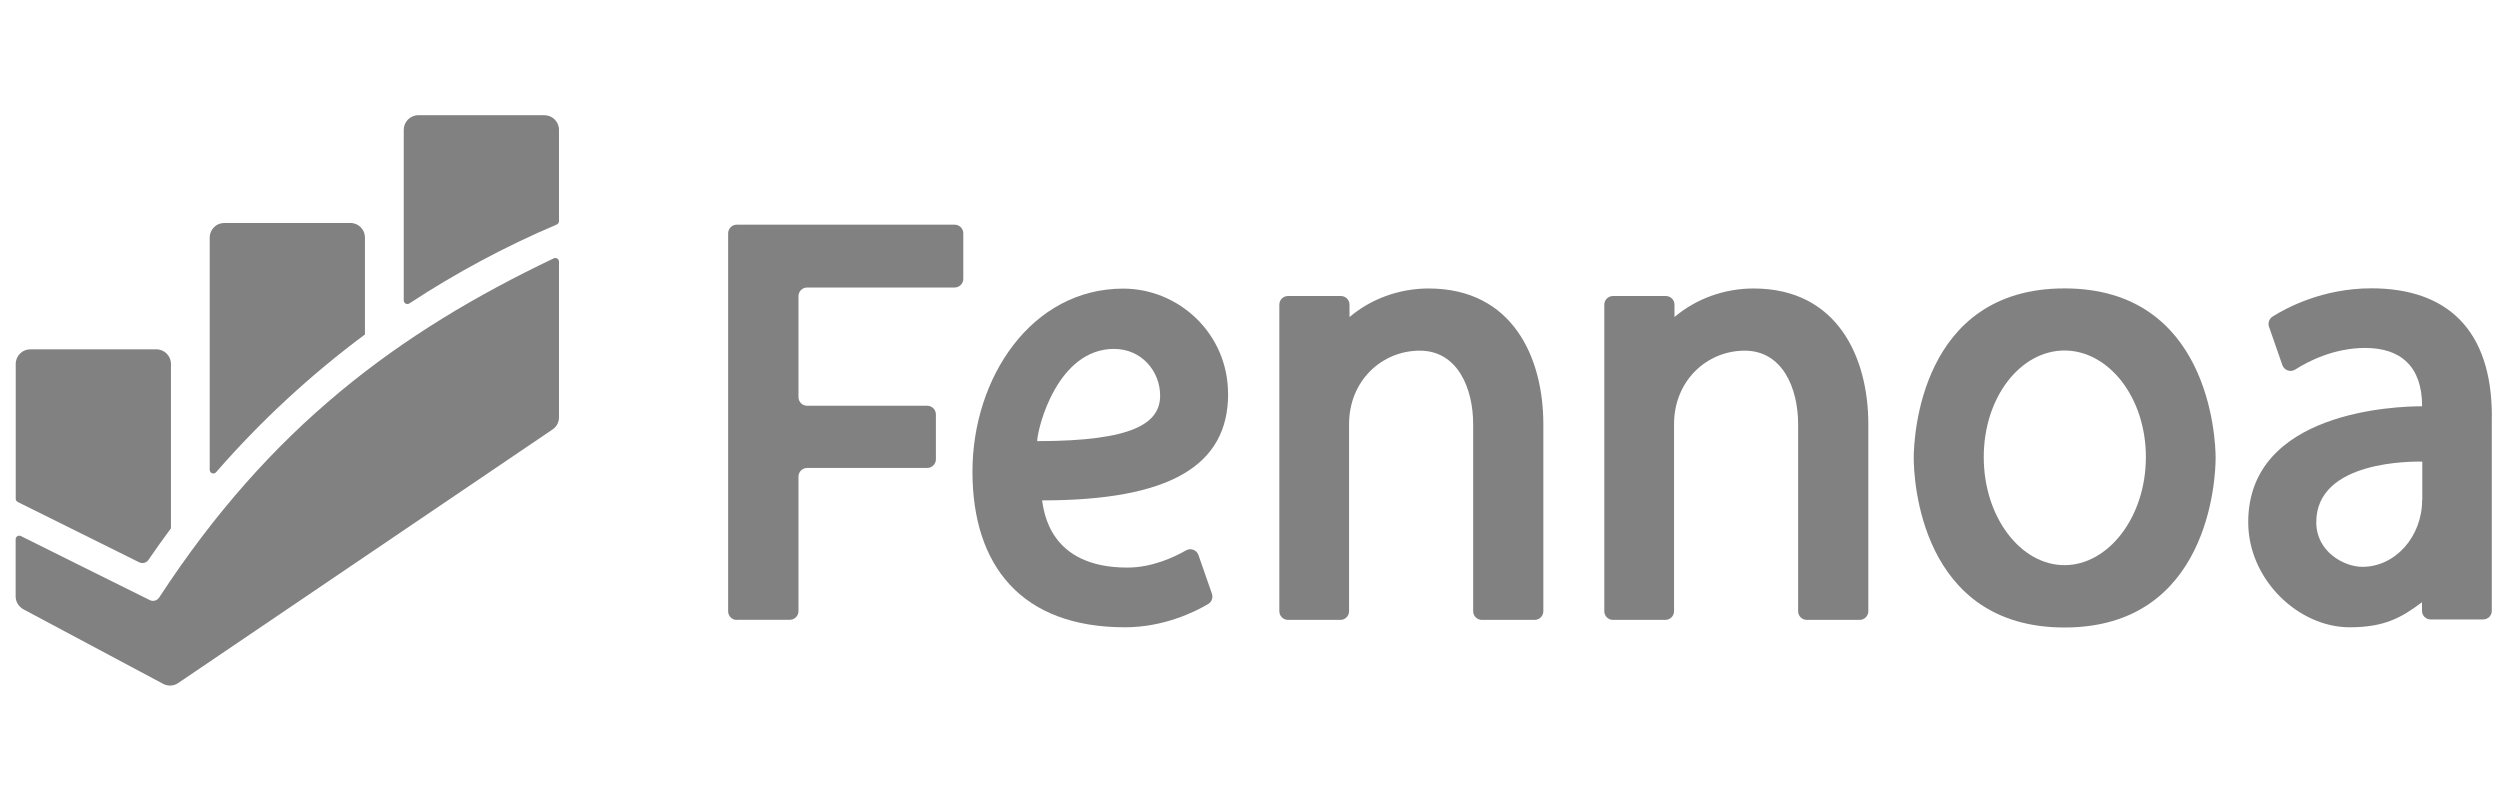 <svg width="128" height="41" viewBox="0 0 128 41" fill="none" xmlns="http://www.w3.org/2000/svg">
<g clip-path="url(#clip0_2002_146)">
<path d="M37.731 31.734H40.439C40.683 31.734 40.882 31.535 40.882 31.292V24.401C40.882 24.158 41.08 23.959 41.324 23.959H47.475C47.719 23.959 47.918 23.76 47.918 23.516V21.217C47.918 20.973 47.719 20.774 47.475 20.774H41.324C41.08 20.774 40.882 20.576 40.882 20.332V15.163C40.882 14.92 41.08 14.721 41.324 14.721H48.878C49.122 14.721 49.321 14.522 49.321 14.278V11.945C49.321 11.701 49.122 11.503 48.878 11.503H37.723C37.48 11.503 37.281 11.701 37.281 11.945V31.299C37.281 31.543 37.48 31.742 37.723 31.742L37.731 31.734Z" fill="#818181"/>
<path d="M73.146 14.77C71.649 14.77 70.201 15.295 69.095 16.232V15.598C69.095 15.351 68.896 15.156 68.652 15.156H65.944C65.7 15.156 65.502 15.355 65.502 15.598V31.295C65.502 31.539 65.7 31.738 65.944 31.738H68.63C68.874 31.738 69.072 31.539 69.072 31.295V21.716C69.072 19.495 70.749 17.954 72.692 17.954C74.635 17.954 75.426 19.889 75.426 21.716V31.295C75.426 31.539 75.625 31.738 75.869 31.738H78.577C78.82 31.738 79.019 31.539 79.019 31.295V21.716C79.019 18.318 77.455 14.77 73.142 14.77H73.146Z" fill="#818181"/>
<path d="M89.784 14.77C88.287 14.77 86.84 15.295 85.733 16.232V15.598C85.733 15.351 85.534 15.156 85.291 15.156H82.583C82.339 15.156 82.14 15.355 82.14 15.598V31.295C82.14 31.539 82.339 31.738 82.583 31.738H85.268C85.512 31.738 85.711 31.539 85.711 31.295V21.716C85.711 19.495 87.387 17.954 89.33 17.954C91.273 17.954 92.064 19.889 92.064 21.716V31.295C92.064 31.539 92.263 31.738 92.507 31.738H95.215C95.459 31.738 95.658 31.539 95.658 31.295V21.716C95.658 18.318 94.094 14.77 89.78 14.77H89.784Z" fill="#818181"/>
<path d="M105.702 14.766C98.309 14.766 97.983 22.402 97.983 23.449C97.983 24.495 98.294 32.128 105.702 32.128C113.11 32.128 113.44 24.491 113.44 23.449C113.44 22.406 113.095 14.766 105.702 14.766ZM105.702 28.936C103.463 28.936 101.568 26.487 101.568 23.404C101.568 20.321 103.459 17.946 105.702 17.946C107.945 17.946 109.869 20.324 109.869 23.404C109.869 26.483 107.941 28.936 105.702 28.936Z" fill="#818181"/>
<path d="M62.876 20.163C62.876 17.08 60.356 14.777 57.509 14.777C52.82 14.777 49.79 19.334 49.79 24.146C49.79 28.959 52.291 32.117 57.599 32.117C59.605 32.117 61.211 31.31 61.856 30.928C62.04 30.823 62.118 30.598 62.051 30.399L61.361 28.419C61.271 28.156 60.959 28.04 60.719 28.182C60.119 28.527 58.986 29.06 57.722 29.06C53.724 29.06 53.458 26.194 53.353 25.62C59.887 25.62 62.88 23.854 62.88 20.167L62.876 20.163ZM53.102 22.586C53.135 21.847 54.156 17.864 57.04 17.864C58.469 17.864 59.399 19.034 59.399 20.249C59.399 21.648 58.083 22.586 53.098 22.586H53.102Z" fill="#818181"/>
<path d="M127.584 21.322C127.584 16.881 125.289 14.762 121.41 14.762C118.912 14.762 117.044 15.771 116.354 16.21C116.182 16.319 116.107 16.536 116.174 16.731L116.857 18.693C116.951 18.963 117.273 19.075 117.513 18.922C118.177 18.498 119.497 17.815 121.099 17.815C122.903 17.815 124.013 18.749 124.013 20.801C122.682 20.801 115.109 21.052 115.109 26.738C115.109 29.675 117.678 32.117 120.3 32.117C122.082 32.117 122.956 31.625 124.006 30.834V31.273C124.006 31.52 124.205 31.715 124.448 31.715H127.138C127.381 31.715 127.58 31.52 127.58 31.277V21.322H127.584ZM124.013 25.602C124.013 27.47 122.644 29.022 120.953 29.022C120.022 29.022 118.593 28.257 118.593 26.738C118.593 23.558 123.526 23.633 124.021 23.633V25.598H124.017L124.013 25.602Z" fill="#818181"/>
<path d="M27.878 5.899H21.419C21.006 5.899 20.672 6.233 20.672 6.645V15.381C20.672 15.531 20.837 15.617 20.961 15.535C23.339 13.974 25.863 12.617 28.508 11.495C28.575 11.465 28.62 11.398 28.62 11.323V6.645C28.62 6.233 28.286 5.899 27.874 5.899H27.878Z" fill="#818181"/>
<path d="M18.685 12.163C18.685 11.75 18.355 11.416 17.942 11.416H11.483C11.071 11.416 10.737 11.75 10.737 12.163V24.056C10.737 24.229 10.951 24.308 11.063 24.177C13.34 21.562 15.898 19.195 18.685 17.125V12.163Z" fill="#818181"/>
<path d="M8.753 27.049V18.633C8.753 18.22 8.419 17.886 8.006 17.886H1.551C1.139 17.886 0.805 18.22 0.805 18.633V25.534C0.805 25.605 0.846 25.669 0.91 25.703L7.128 28.79C7.294 28.872 7.496 28.82 7.601 28.666C7.976 28.119 8.359 27.578 8.753 27.049Z" fill="#818181"/>
<path d="M8.149 30.594C8.044 30.752 7.841 30.811 7.669 30.725C6.345 30.073 1.071 27.447 1.071 27.447C0.947 27.383 0.801 27.473 0.801 27.612V30.538C0.801 30.853 0.996 31.085 1.213 31.205L8.351 35.012C8.595 35.144 8.895 35.129 9.124 34.971L28.256 22.012C28.482 21.877 28.62 21.633 28.62 21.371V13.397C28.62 13.258 28.474 13.168 28.35 13.228C20.406 17.016 13.85 21.858 8.149 30.594Z" fill="#818181"/>
</g>
<defs>
<clipPath id="clip0_2002_146">
<rect width="127" height="41" fill="white" transform="translate(0.634)"/>
</clipPath>
</defs>
</svg>
